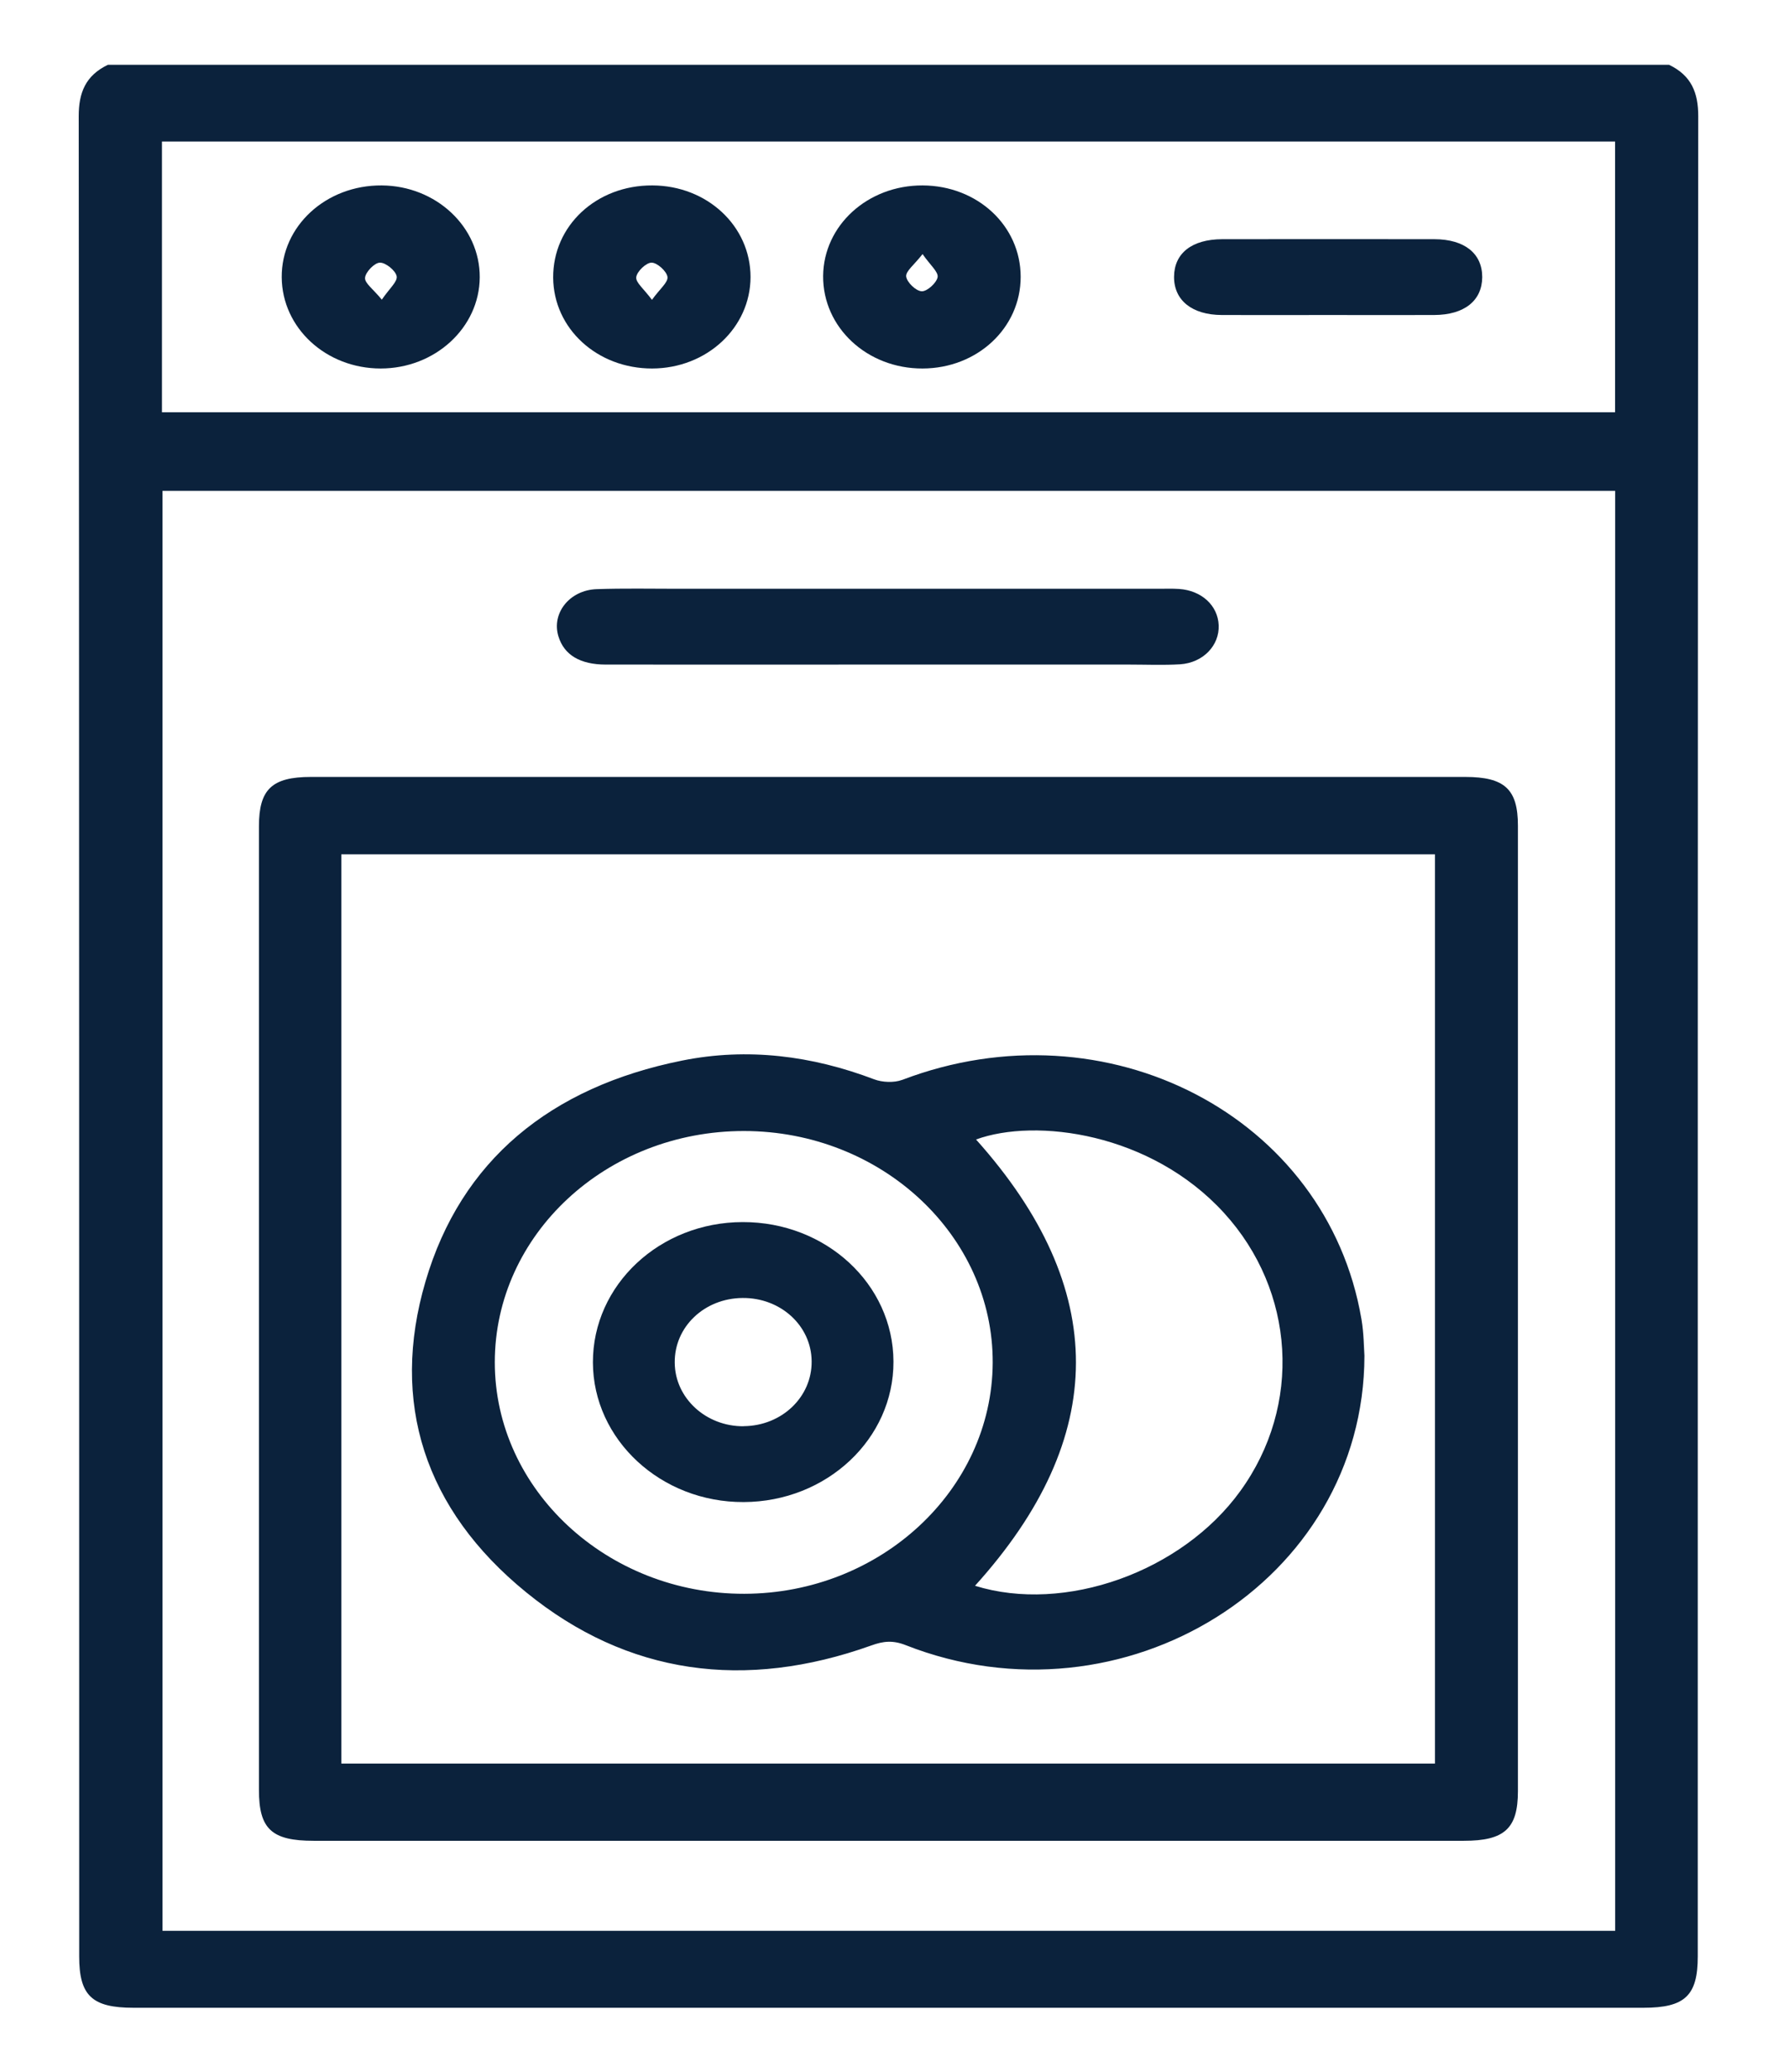 <svg width="19" height="22" viewBox="0 0 19 22" fill="none" xmlns="http://www.w3.org/2000/svg">
<path d="M17.726 0.688H1.146C0.907 0.803 0.836 0.986 0.836 1.233C0.842 7.747 0.84 14.261 0.841 20.775C0.841 21.191 0.977 21.32 1.418 21.32C6.763 21.32 12.108 21.32 17.454 21.32C17.895 21.32 18.031 21.191 18.031 20.775C18.031 14.261 18.03 7.747 18.036 1.233C18.036 0.986 17.965 0.803 17.726 0.688ZM1.72 1.503H17.153V4.378H1.72V1.503ZM17.154 20.503H1.726V5.212H17.154V20.503Z" fill="#0B223C"/>
<path d="M3.332 19.547C5.364 19.547 7.396 19.547 9.428 19.547C11.46 19.547 13.506 19.547 15.546 19.547C15.979 19.547 16.121 19.417 16.121 19.02C16.121 15.603 16.121 12.186 16.121 8.768C16.121 8.381 15.981 8.25 15.56 8.25C11.474 8.25 7.389 8.25 3.303 8.25C2.887 8.25 2.75 8.382 2.75 8.775C2.75 12.185 2.75 15.596 2.75 19.007C2.75 19.422 2.885 19.547 3.332 19.547V19.547ZM3.625 9.072H15.24V18.727H3.625V9.072Z" fill="#0B223C"/>
<path d="M6.435 7.057C7.426 7.058 8.417 7.057 9.408 7.057C10.269 7.057 11.13 7.057 11.991 7.057C12.171 7.057 12.353 7.065 12.533 7.054C12.778 7.038 12.952 6.854 12.943 6.639C12.934 6.429 12.761 6.27 12.522 6.254C12.45 6.249 12.377 6.252 12.305 6.252C10.605 6.252 8.905 6.252 7.205 6.252C6.916 6.252 6.626 6.246 6.337 6.256C6.048 6.266 5.855 6.513 5.931 6.758C5.991 6.954 6.16 7.057 6.435 7.057H6.435Z" fill="#0B223C"/>
<path d="M6.928 1.969C6.334 1.966 5.871 2.397 5.875 2.949C5.879 3.49 6.343 3.914 6.926 3.913C7.506 3.912 7.97 3.48 7.971 2.942C7.971 2.401 7.511 1.971 6.929 1.969H6.928ZM6.924 3.184C6.839 3.068 6.751 3.001 6.757 2.944C6.764 2.883 6.862 2.789 6.92 2.789C6.98 2.789 7.081 2.881 7.089 2.941C7.096 2.999 7.008 3.067 6.924 3.184Z" fill="#0B223C"/>
<path d="M9.798 1.969C9.215 1.967 8.747 2.394 8.742 2.93C8.738 3.477 9.209 3.915 9.798 3.913C10.38 3.912 10.84 3.482 10.84 2.94C10.84 2.398 10.382 1.971 9.798 1.969ZM9.789 3.093C9.728 3.091 9.631 2.997 9.624 2.936C9.618 2.879 9.709 2.813 9.798 2.698C9.88 2.816 9.966 2.886 9.958 2.942C9.948 3.003 9.846 3.096 9.789 3.093H9.789Z" fill="#0B223C"/>
<path d="M4.054 1.969C3.462 1.965 2.988 2.401 2.992 2.945C2.996 3.483 3.463 3.913 4.043 3.913C4.621 3.913 5.092 3.479 5.095 2.945C5.098 2.41 4.632 1.973 4.054 1.969ZM4.055 3.182C3.965 3.071 3.872 3.007 3.877 2.95C3.882 2.889 3.977 2.79 4.035 2.789C4.097 2.788 4.202 2.874 4.213 2.934C4.223 2.991 4.136 3.063 4.055 3.182Z" fill="#0B223C"/>
<path d="M15.234 2.54C14.483 2.539 13.731 2.539 12.98 2.54C12.657 2.541 12.47 2.69 12.469 2.94C12.468 3.188 12.659 3.344 12.976 3.345C13.352 3.347 13.727 3.345 14.104 3.345C14.479 3.345 14.855 3.347 15.231 3.345C15.552 3.344 15.74 3.193 15.742 2.943C15.742 2.692 15.555 2.541 15.235 2.54L15.234 2.54Z" fill="#0B223C"/>
<path d="M9.581 11.467C9.496 11.499 9.371 11.494 9.284 11.461C8.623 11.21 7.94 11.122 7.244 11.262C5.844 11.543 4.895 12.324 4.519 13.608C4.142 14.89 4.508 16.029 5.588 16.908C6.666 17.787 7.913 17.952 9.253 17.473C9.382 17.426 9.483 17.416 9.618 17.469C11.925 18.377 14.487 16.797 14.491 14.396C14.485 14.314 14.485 14.159 14.459 14.007C14.092 11.853 11.754 10.639 9.582 11.467L9.581 11.467ZM7.905 16.924C6.449 16.927 5.255 15.819 5.255 14.466C5.255 13.109 6.44 12.009 7.902 12.01C9.362 12.011 10.55 13.12 10.543 14.473C10.535 15.821 9.352 16.921 7.905 16.924ZM13.172 15.834C12.551 16.693 11.307 17.135 10.355 16.839C11.782 15.261 11.783 13.683 10.366 12.1C10.999 11.869 12.222 12.027 13 12.88C13.756 13.709 13.832 14.924 13.172 15.834Z" fill="#0B223C"/>
<path d="M7.888 12.977C7.006 12.978 6.295 13.645 6.297 14.467C6.299 15.287 7.019 15.954 7.898 15.95C8.78 15.947 9.492 15.279 9.489 14.458C9.486 13.636 8.772 12.975 7.888 12.977ZM7.9 15.145C7.498 15.149 7.168 14.846 7.166 14.469C7.162 14.089 7.481 13.786 7.886 13.783C8.291 13.779 8.617 14.078 8.62 14.455C8.624 14.834 8.304 15.14 7.9 15.144V15.145Z" fill="#0B223C"/>
</svg>

